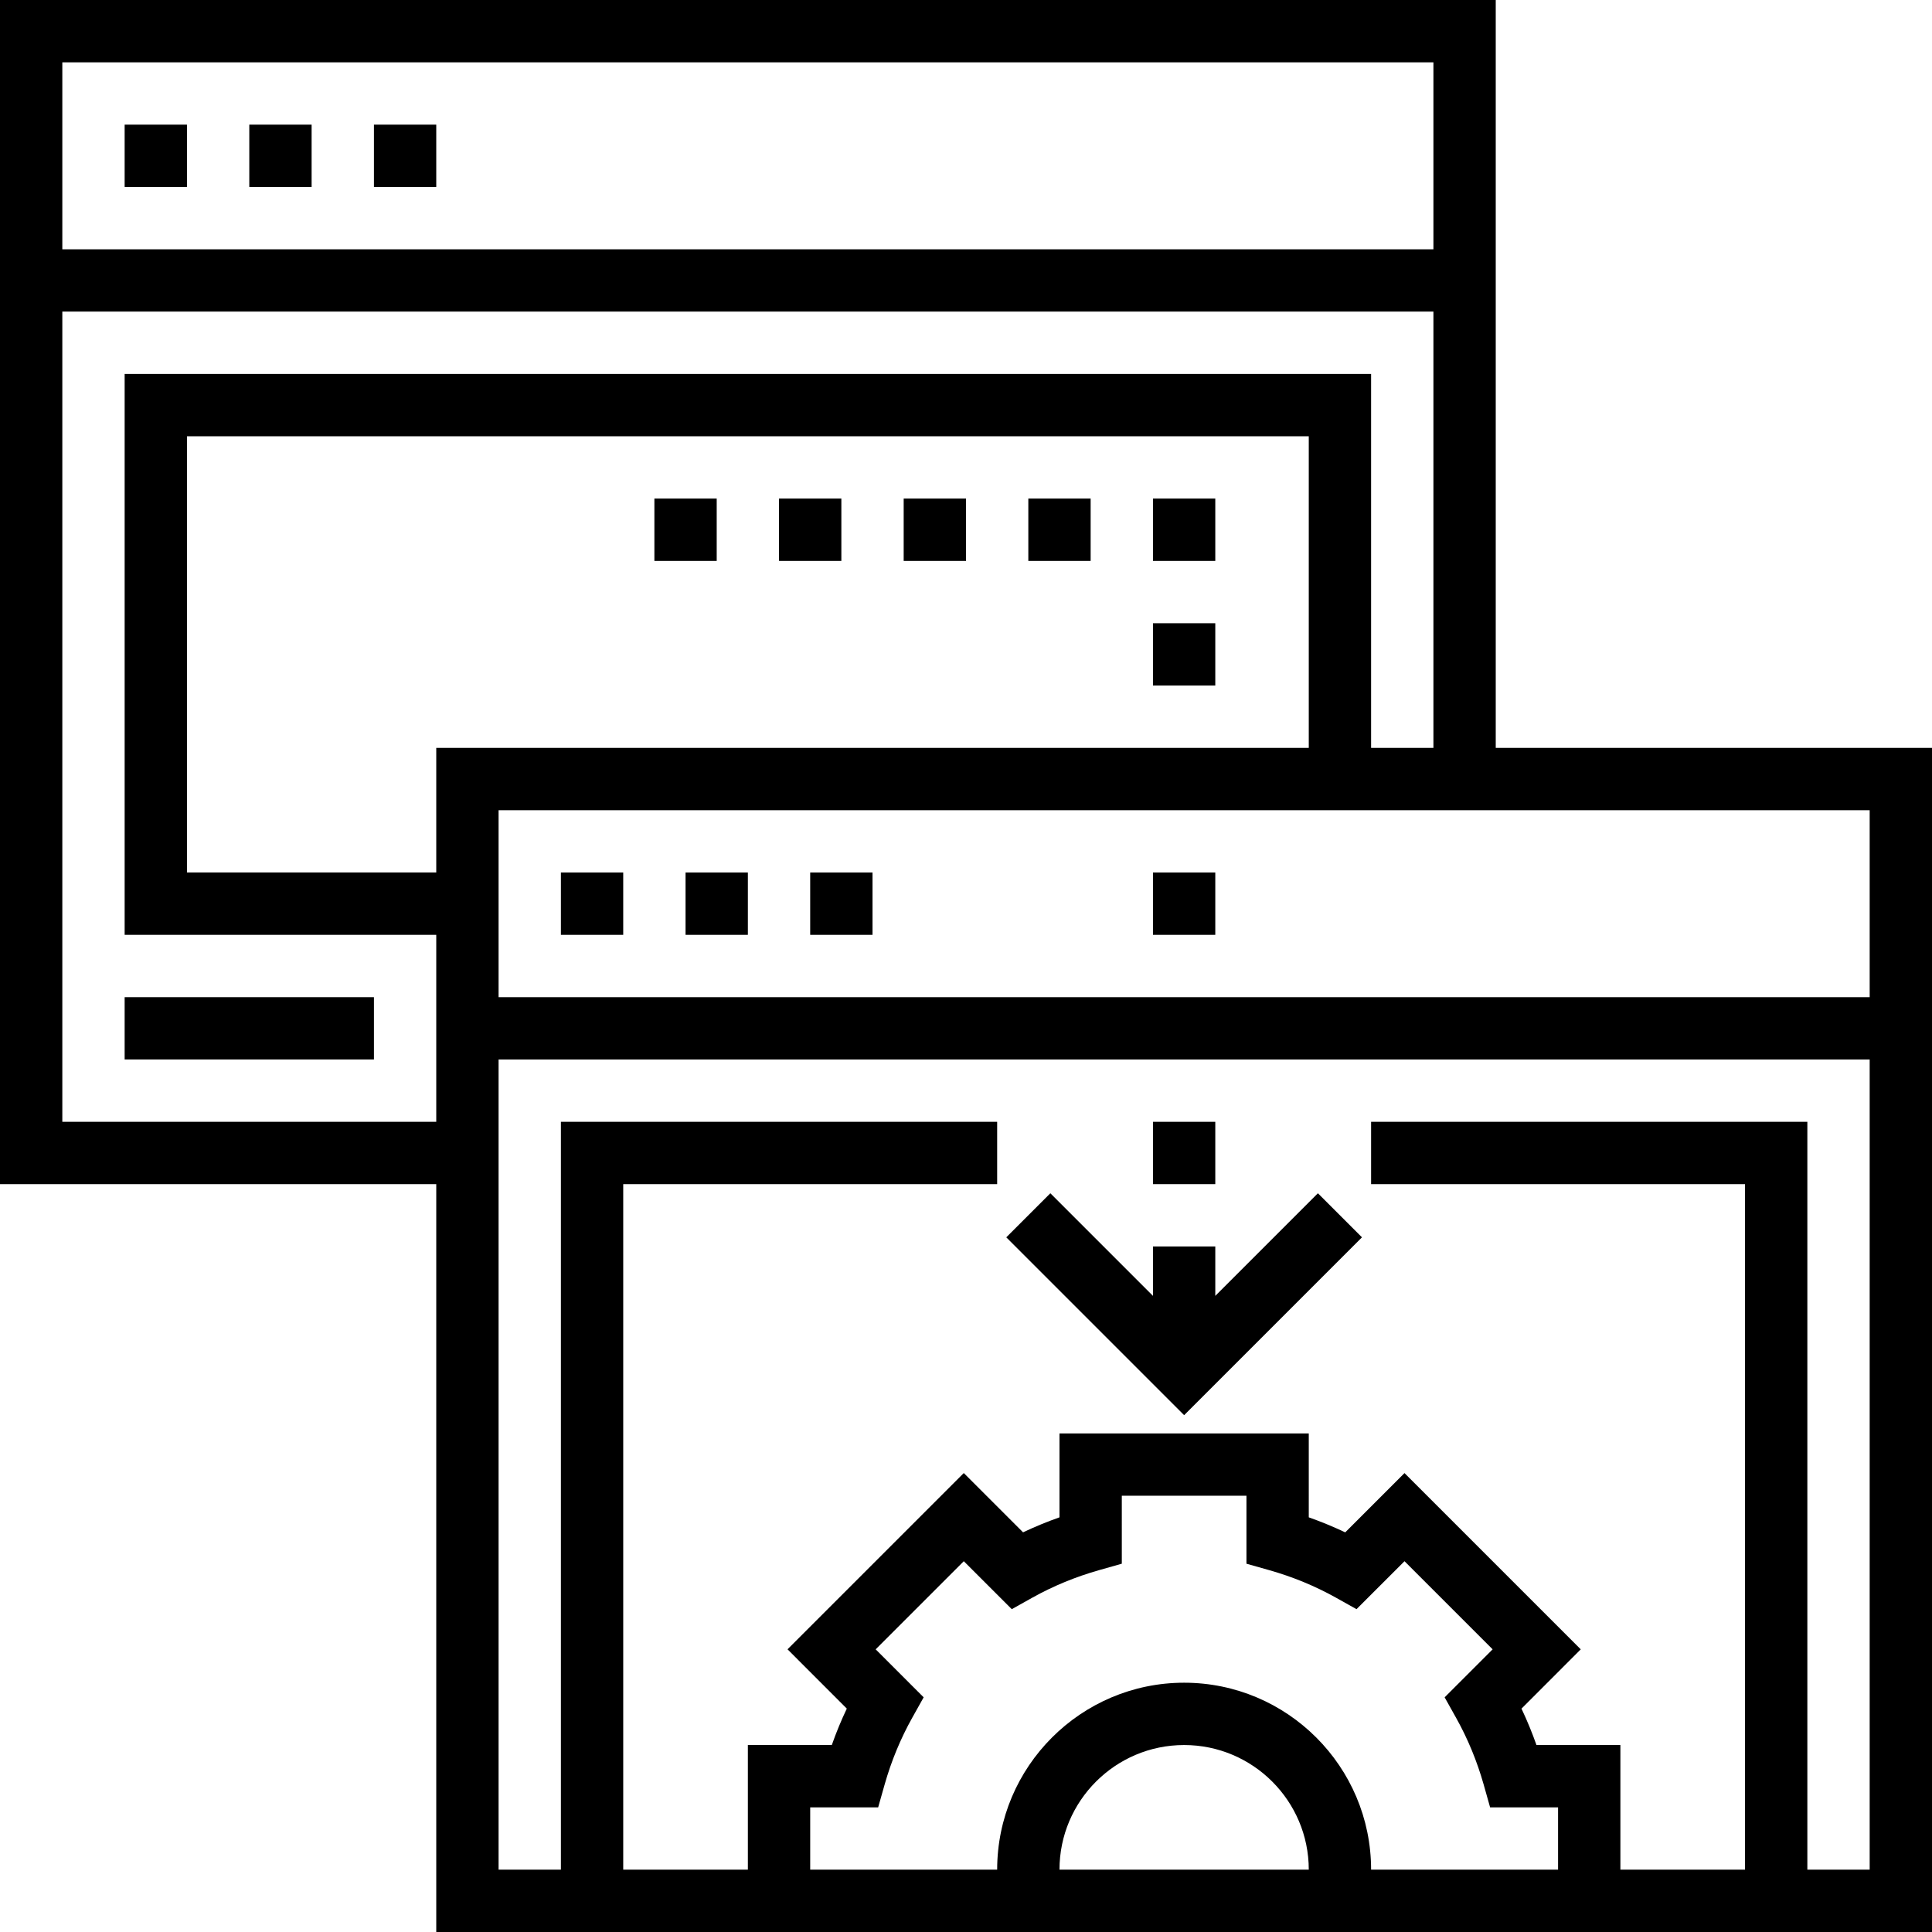 <?xml version="1.0" encoding="iso-8859-1"?>
<!-- Uploaded to: SVG Repo, www.svgrepo.com, Generator: SVG Repo Mixer Tools -->
<svg fill="#000000" version="1.1" id="Layer_1" xmlns="http://www.w3.org/2000/svg" xmlns:xlink="http://www.w3.org/1999/xlink" 
	 viewBox="0 0 496 496" xml:space="preserve">
<g>
	<g>
		<g>
			<path d="M384,192V0H0v304h112v192h384V192H384z M16,16h352v48H16V16z M112,288H16V80h352v112h-16V96H32v144h80V288z M112,224H48
				V112h288v80H112V224z M272,480c0-17.648,14.352-32,32-32s32,14.352,32,32H272z M400,480h-48c0-26.472-21.528-48-48-48
				s-48,21.528-48,48h-48v-16h17.448l1.648-5.816c1.72-6.064,4.104-11.832,7.08-17.152l2.952-5.28l-12.32-12.32l22.624-22.624
				l12.32,12.312l5.28-2.952c5.32-2.976,11.088-5.352,17.152-7.072l5.816-1.648V384h32v17.448l5.824,1.648
				c6.064,1.72,11.832,4.096,17.152,7.072l5.28,2.952l12.32-12.312l22.624,22.624l-12.32,12.32l2.952,5.28
				c2.976,5.32,5.36,11.088,7.08,17.152l1.64,5.816H400V480z M480,480h-16V288H352v16h96v176h-32v-32h-21.544
				c-1.128-3.2-2.416-6.328-3.848-9.344l15.216-15.224l-45.248-45.248L345.36,393.4c-3.04-1.44-6.16-2.728-9.36-3.856V368h-64
				v21.544c-3.2,1.128-6.32,2.416-9.352,3.848l-15.216-15.216l-45.248,45.248l15.216,15.224c-1.44,3.024-2.728,6.144-3.848,9.344
				H192v32h-32V304h96v-16H144v192h-16V272h352V480z M480,256H128v-48h352V256z"/>
			<rect x="144" y="224" width="16" height="16"/>
			<rect x="176" y="224" width="16" height="16"/>
			<rect x="208" y="224" width="16" height="16"/>
			<rect x="32" y="32" width="16" height="16"/>
			<rect x="64" y="32" width="16" height="16"/>
			<rect x="96" y="32" width="16" height="16"/>
			<rect x="32" y="256" width="64" height="16"/>
			<rect x="296" y="288" width="16" height="16"/>
			<rect x="296" y="224" width="16" height="16"/>
			<rect x="296" y="160" width="16" height="16"/>
			<rect x="296" y="128" width="16" height="16"/>
			<rect x="264" y="128" width="16" height="16"/>
			<rect x="232" y="128" width="16" height="16"/>
			<rect x="200" y="128" width="16" height="16"/>
			<rect x="168" y="128" width="16" height="16"/>
			<polygon points="349.656,317.656 338.344,306.344 312,332.688 312,320 296,320 296,332.688 269.656,306.344 258.344,317.656 
				304,363.312 			"/>
		</g>
	</g>
</g>
</svg>